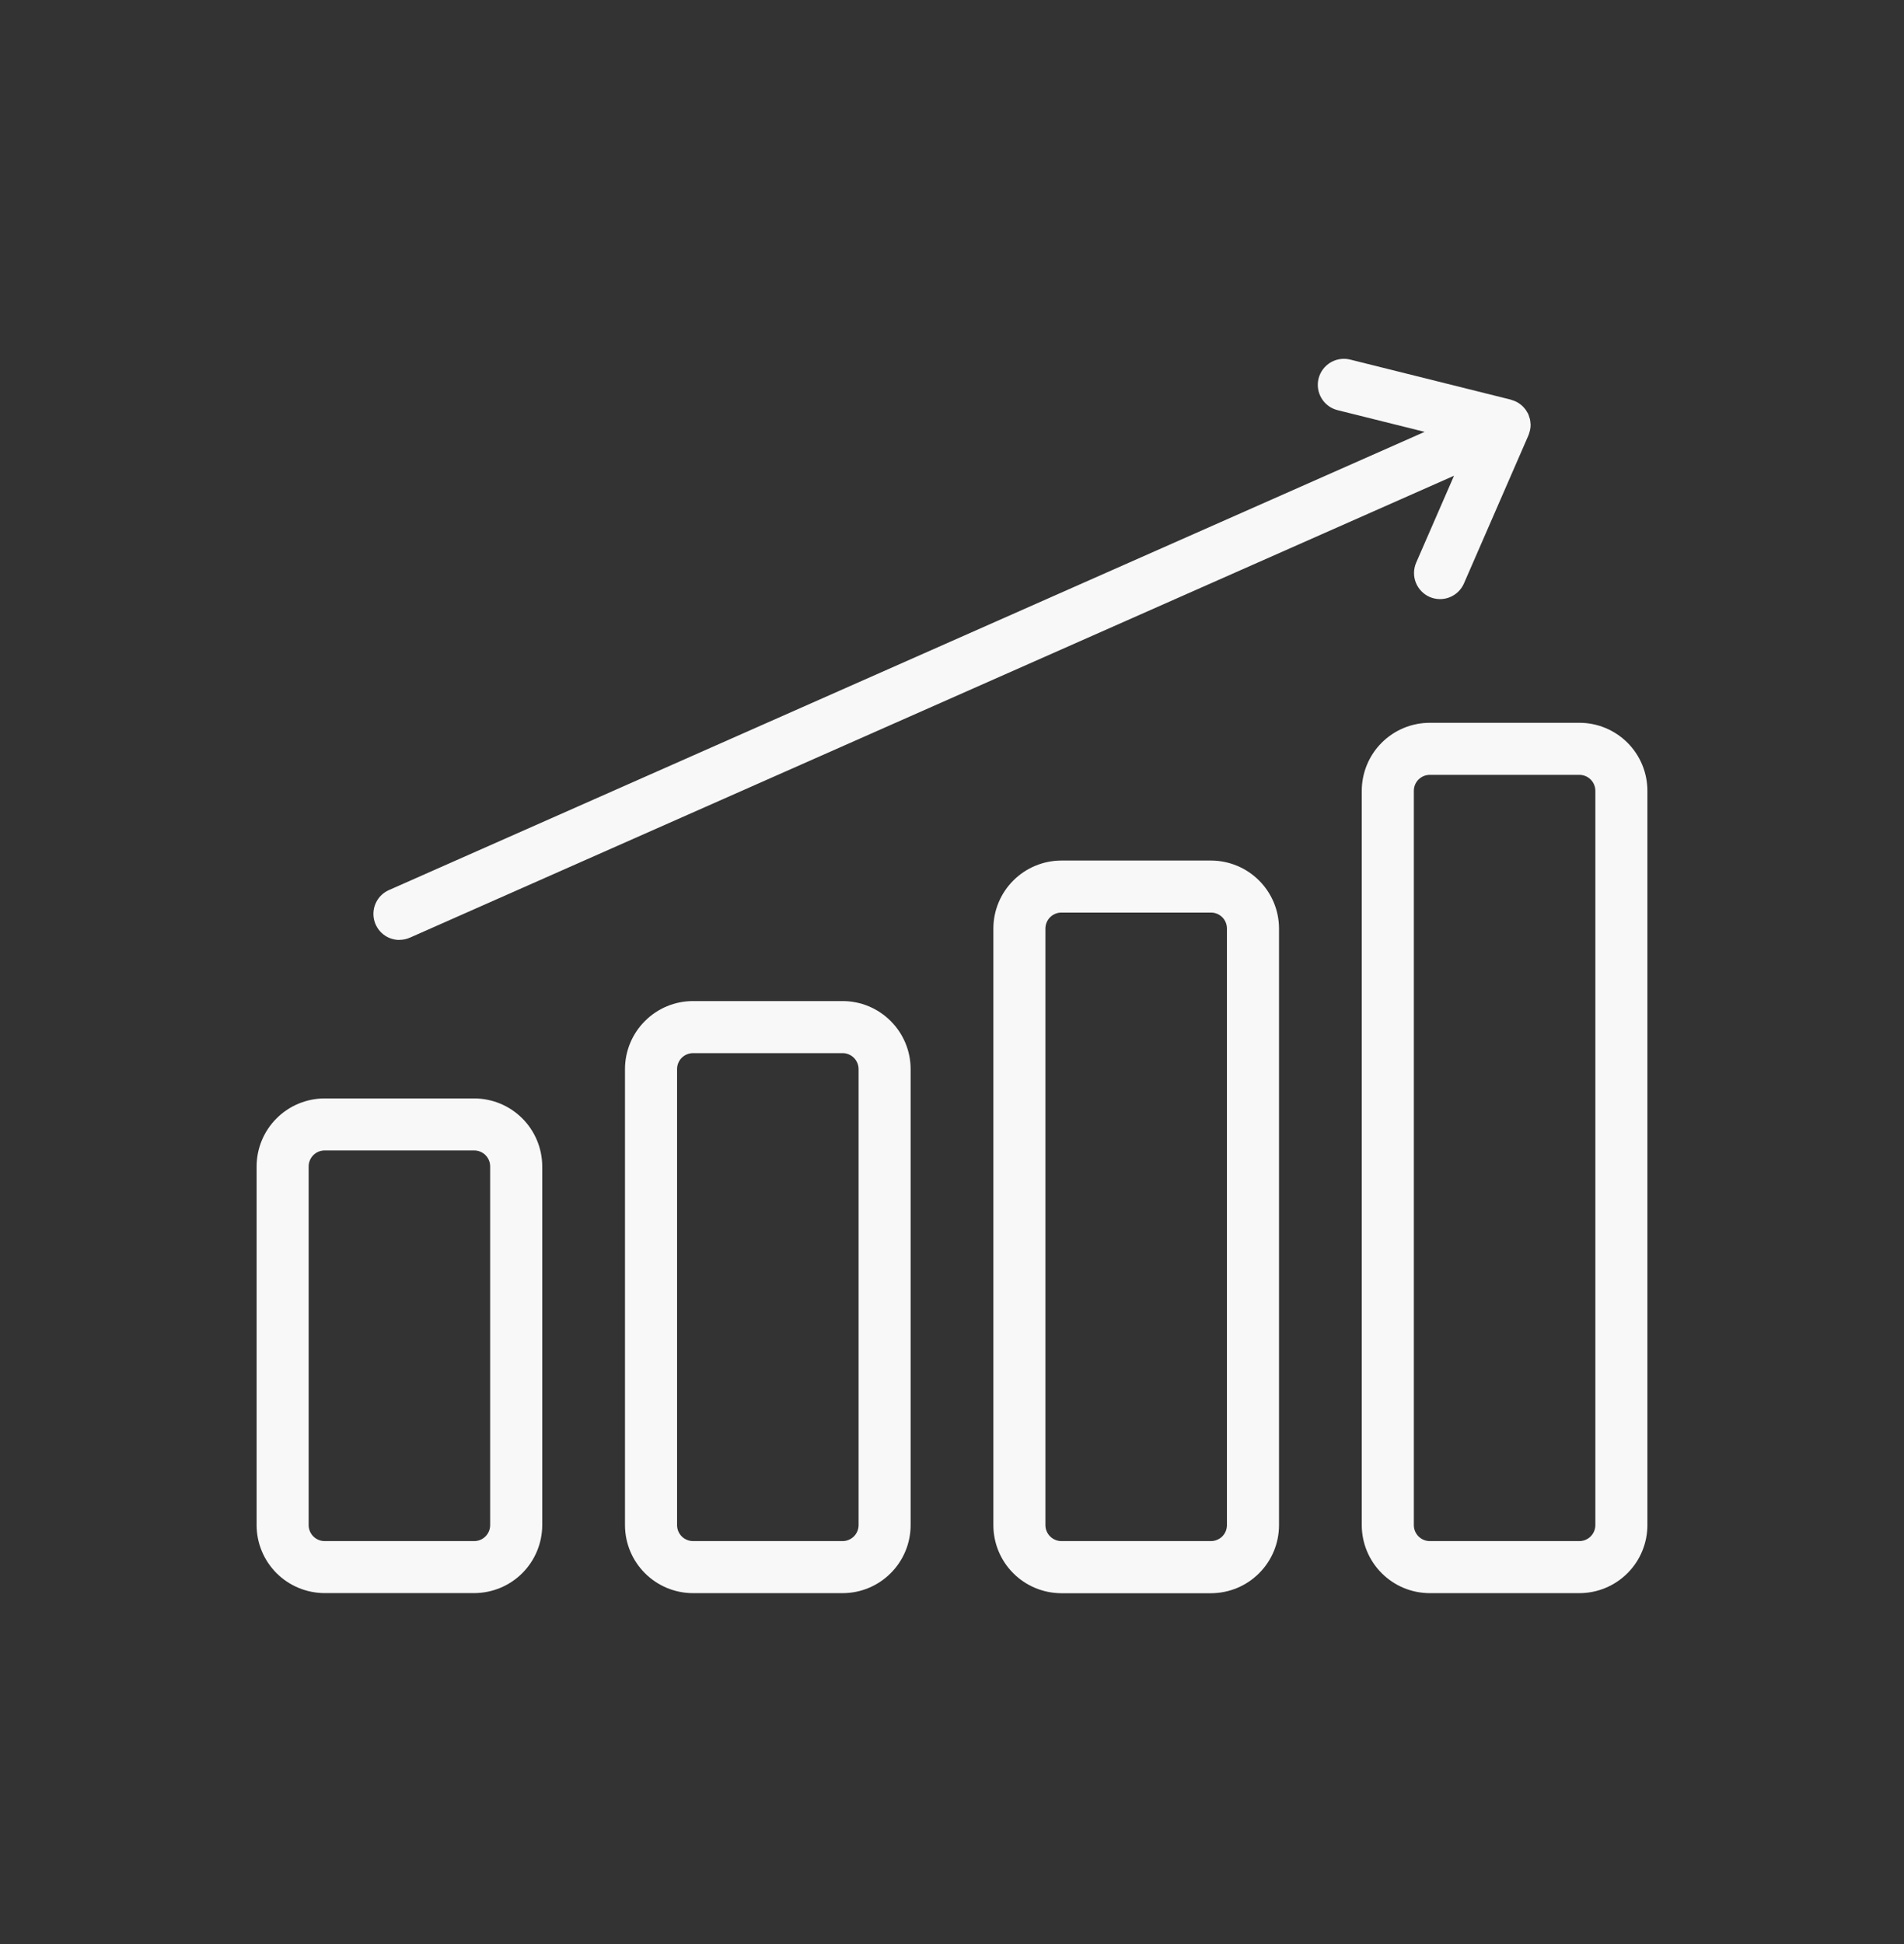 <svg width="48" height="49" viewBox="0 0 48 49" fill="none" xmlns="http://www.w3.org/2000/svg">
<rect x="0" y="0" width="48" height="49" fill="#333333" stroke="none"/>
<g id="Frame">
<g id="Group">
<path id="Vector" d="M11.955 27.686H8.183C7.729 27.687 7.293 27.867 6.972 28.189C6.65 28.51 6.47 28.945 6.469 29.4V38.439C6.469 38.894 6.65 39.329 6.971 39.651C7.293 39.972 7.729 40.153 8.183 40.154H11.955C12.41 40.153 12.846 39.972 13.167 39.651C13.489 39.329 13.669 38.894 13.67 38.439V29.4C13.669 28.945 13.488 28.51 13.167 28.189C12.845 27.867 12.41 27.687 11.955 27.686ZM12.357 38.441C12.357 38.547 12.315 38.649 12.239 38.725C12.164 38.8 12.062 38.843 11.955 38.843H8.183C8.077 38.843 7.974 38.8 7.899 38.725C7.824 38.649 7.781 38.547 7.781 38.441V29.4C7.781 29.293 7.824 29.191 7.899 29.115C7.974 29.04 8.077 28.997 8.183 28.997H11.955C12.062 28.997 12.164 29.04 12.239 29.115C12.315 29.191 12.357 29.293 12.357 29.4V38.441ZM21.243 25.232H17.47C17.016 25.232 16.58 25.413 16.259 25.735C15.937 26.056 15.756 26.492 15.756 26.946V38.441C15.756 38.895 15.937 39.331 16.259 39.652C16.58 39.974 17.016 40.155 17.47 40.155H21.243C21.697 40.155 22.133 39.974 22.454 39.652C22.776 39.331 22.957 38.895 22.957 38.441V26.946C22.957 26.492 22.776 26.056 22.454 25.735C22.133 25.413 21.697 25.232 21.243 25.232ZM21.645 38.441C21.645 38.547 21.602 38.649 21.527 38.725C21.451 38.8 21.349 38.843 21.243 38.843H17.47C17.364 38.842 17.262 38.8 17.186 38.725C17.111 38.649 17.069 38.547 17.069 38.441V26.946C17.069 26.84 17.111 26.738 17.186 26.662C17.262 26.587 17.364 26.545 17.47 26.544H21.243C21.349 26.544 21.451 26.587 21.527 26.662C21.602 26.738 21.645 26.84 21.645 26.946V38.441ZM30.53 21.69H26.757C26.303 21.691 25.867 21.872 25.546 22.193C25.224 22.515 25.043 22.95 25.043 23.405V38.442C25.043 38.897 25.224 39.333 25.546 39.654C25.867 39.976 26.303 40.156 26.757 40.157H30.53C30.984 40.156 31.42 39.976 31.741 39.654C32.063 39.333 32.244 38.897 32.244 38.442V23.405C32.244 22.95 32.063 22.515 31.741 22.193C31.42 21.872 30.984 21.691 30.53 21.69ZM30.931 38.441C30.931 38.547 30.889 38.649 30.814 38.725C30.738 38.8 30.636 38.842 30.53 38.843H26.757C26.651 38.843 26.549 38.8 26.473 38.725C26.398 38.649 26.355 38.547 26.355 38.441V23.403C26.355 23.297 26.398 23.194 26.473 23.119C26.549 23.044 26.651 23.001 26.757 23.001H30.53C30.636 23.001 30.738 23.044 30.814 23.119C30.889 23.194 30.931 23.297 30.931 23.403V38.441ZM39.817 18.218H36.045C35.59 18.218 35.154 18.399 34.833 18.72C34.511 19.042 34.331 19.477 34.33 19.932V38.441C34.331 38.895 34.511 39.331 34.833 39.652C35.154 39.974 35.59 40.155 36.045 40.155H39.817C40.271 40.155 40.707 39.974 41.029 39.652C41.35 39.331 41.531 38.895 41.531 38.441V19.932C41.531 19.477 41.35 19.042 41.029 18.72C40.707 18.399 40.271 18.218 39.817 18.218ZM40.219 38.441C40.219 38.547 40.176 38.649 40.101 38.725C40.026 38.8 39.923 38.843 39.817 38.843H36.045C35.938 38.843 35.836 38.8 35.761 38.725C35.685 38.649 35.643 38.547 35.643 38.441V19.932C35.643 19.826 35.685 19.723 35.761 19.648C35.836 19.573 35.938 19.53 36.045 19.53H39.817C39.923 19.53 40.026 19.573 40.101 19.648C40.176 19.723 40.219 19.826 40.219 19.932V38.441ZM10.069 23.689C10.161 23.689 10.251 23.67 10.335 23.633L36.656 11.991L35.702 14.181C35.633 14.341 35.629 14.522 35.693 14.684C35.757 14.846 35.882 14.976 36.041 15.046C36.201 15.115 36.382 15.119 36.544 15.055C36.706 14.991 36.836 14.866 36.906 14.706L38.532 10.973C38.532 10.969 38.535 10.965 38.536 10.961C38.548 10.931 38.558 10.9 38.565 10.868C38.568 10.856 38.573 10.844 38.575 10.83C38.584 10.786 38.587 10.741 38.587 10.696C38.587 10.69 38.587 10.684 38.584 10.678C38.583 10.639 38.578 10.6 38.569 10.562C38.565 10.546 38.559 10.531 38.554 10.515C38.548 10.491 38.54 10.467 38.531 10.444C38.531 10.44 38.526 10.436 38.524 10.431C38.522 10.427 38.521 10.424 38.519 10.42C38.513 10.407 38.504 10.397 38.497 10.384C38.483 10.359 38.468 10.335 38.451 10.313C38.441 10.299 38.428 10.286 38.417 10.273C38.399 10.252 38.379 10.233 38.358 10.214C38.344 10.203 38.33 10.192 38.315 10.181C38.294 10.165 38.271 10.151 38.248 10.138C38.232 10.129 38.215 10.12 38.197 10.113C38.173 10.102 38.148 10.093 38.123 10.086C38.111 10.082 38.1 10.076 38.088 10.073L34.038 9.063C33.868 9.021 33.69 9.048 33.54 9.138C33.391 9.228 33.283 9.373 33.241 9.542C33.199 9.711 33.226 9.89 33.316 10.039C33.406 10.189 33.551 10.296 33.72 10.338L35.915 10.885L9.804 22.435C9.666 22.496 9.554 22.602 9.486 22.736C9.417 22.87 9.397 23.024 9.428 23.171C9.459 23.318 9.54 23.45 9.656 23.545C9.773 23.64 9.919 23.691 10.069 23.691V23.689Z" fill="#F8F8F8"/>
</g>
</g>
</svg>
